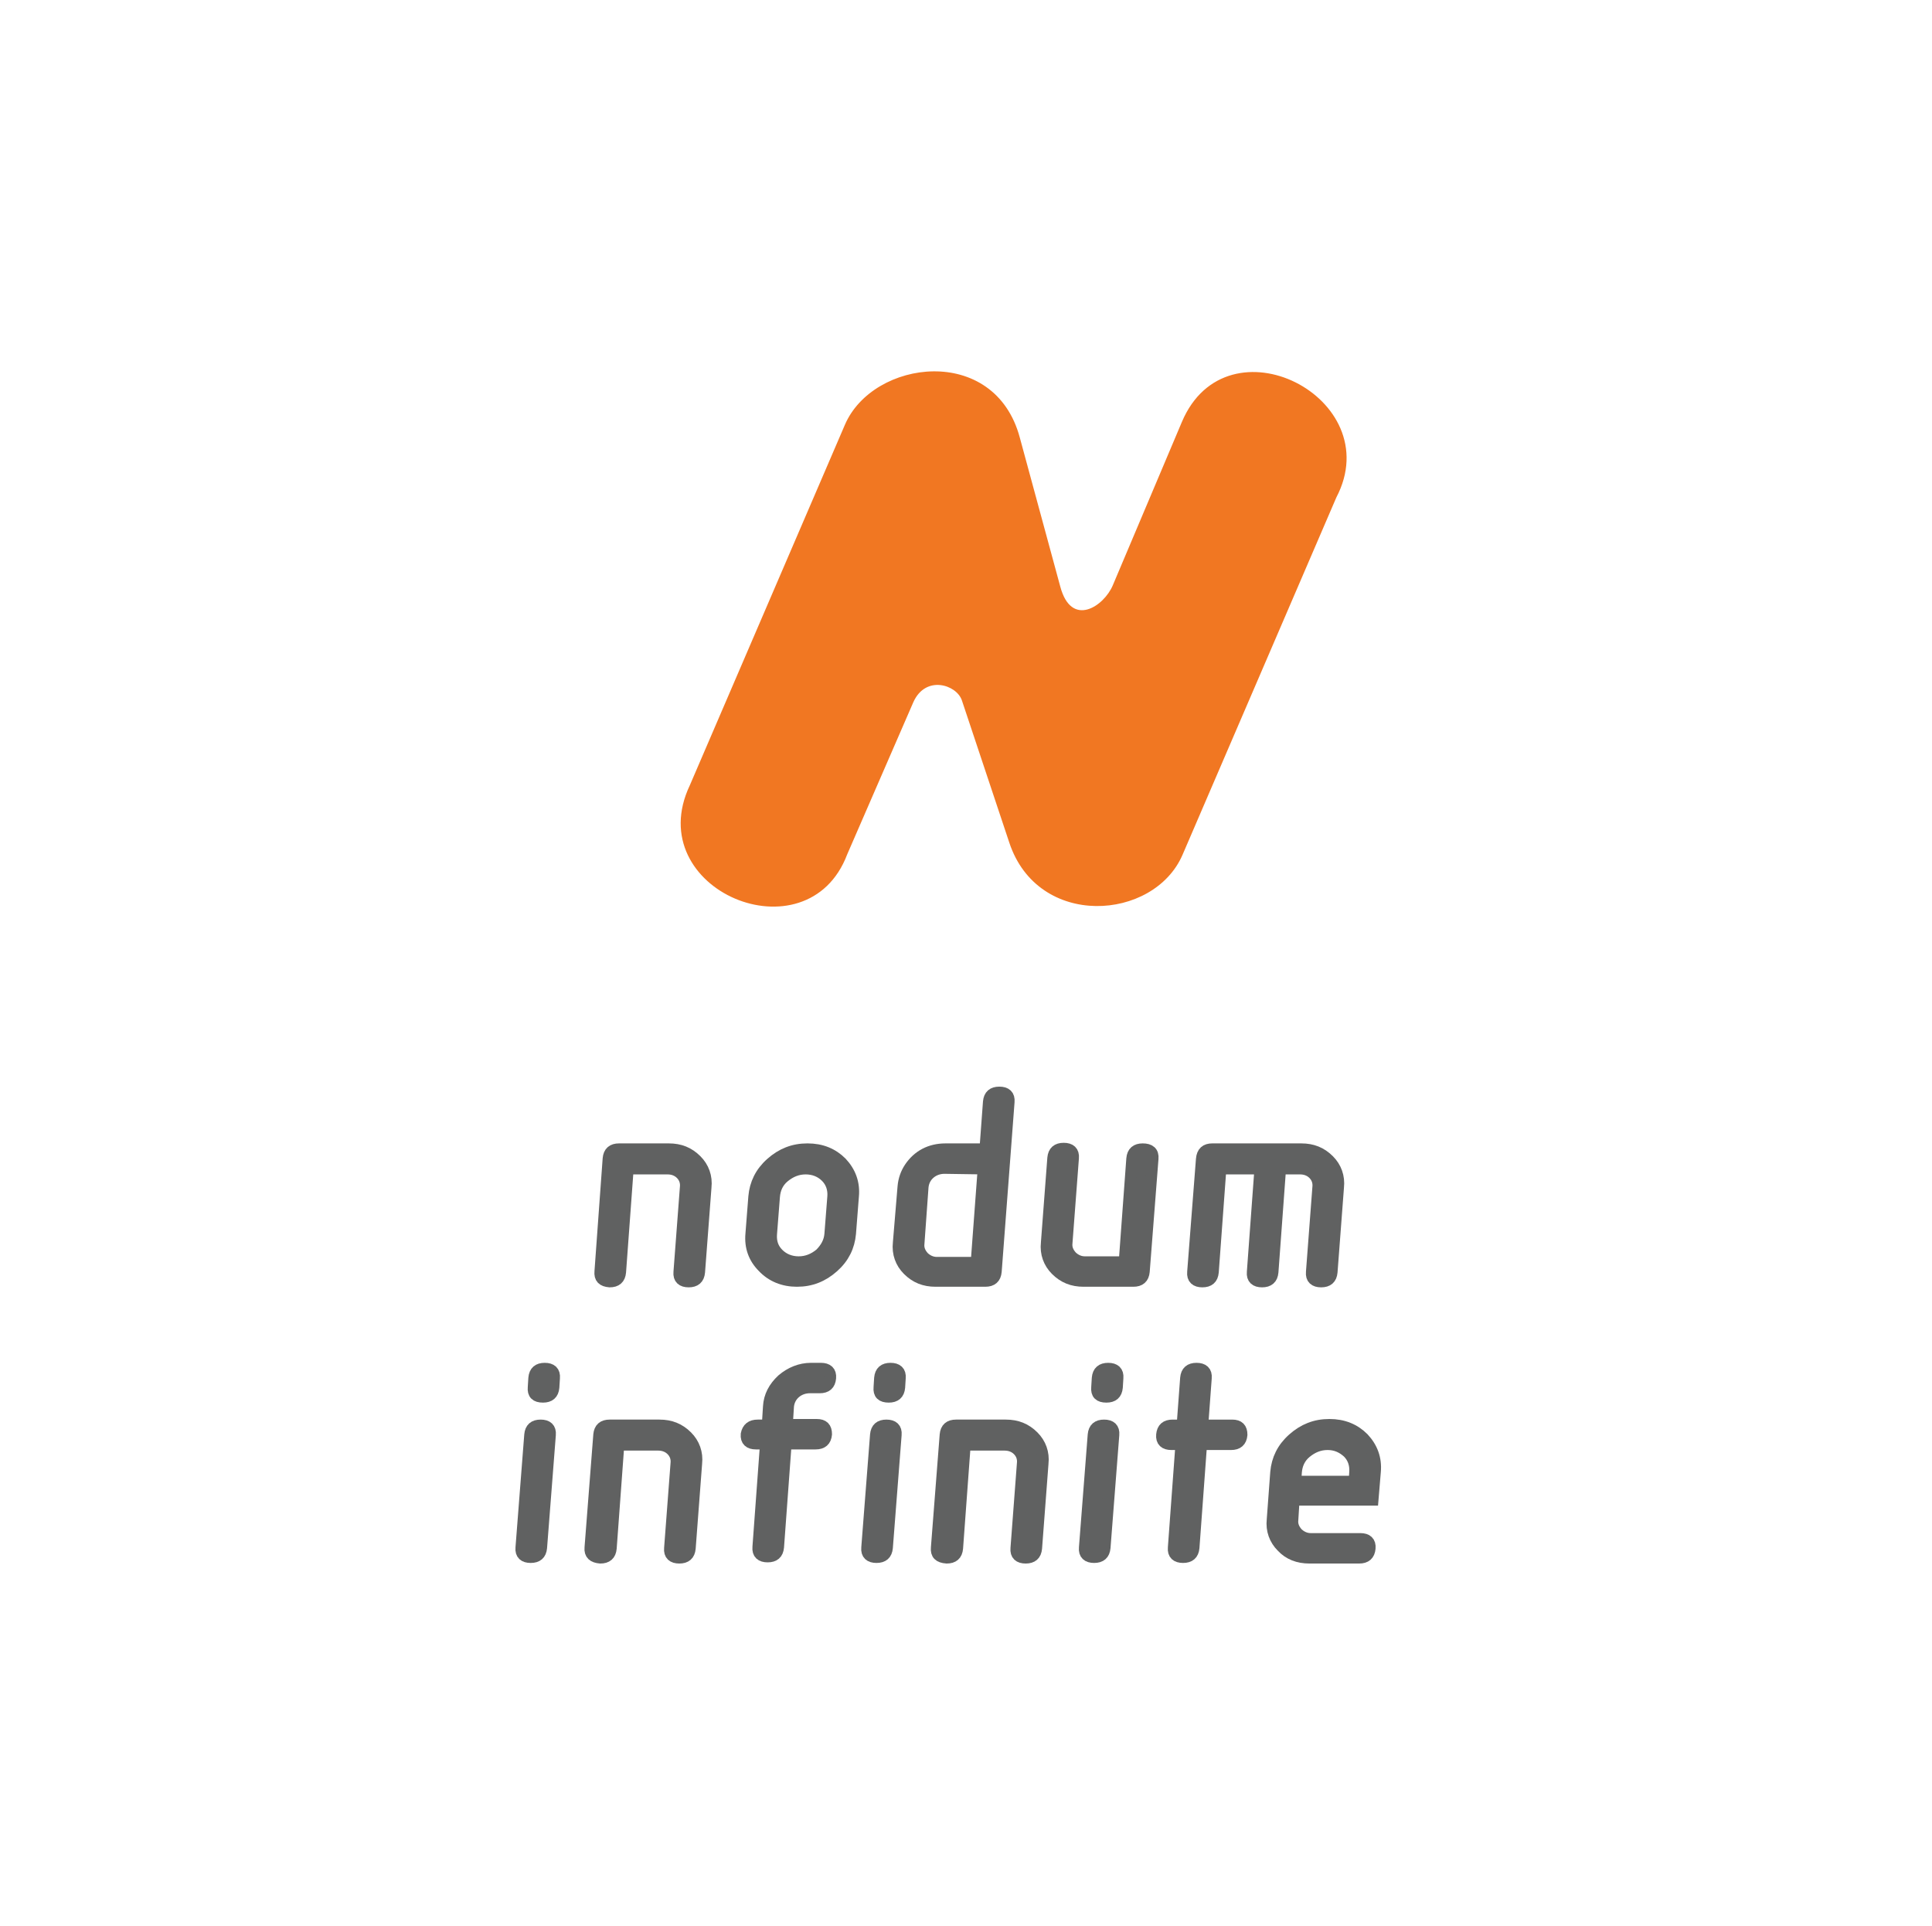 <?xml version="1.0" encoding="utf-8"?>
<!-- Generator: Adobe Illustrator 24.1.1, SVG Export Plug-In . SVG Version: 6.00 Build 0)  -->
<svg version="1.1" id="Capa_1" xmlns="http://www.w3.org/2000/svg" xmlns:xlink="http://www.w3.org/1999/xlink" x="0px" y="0px"
	 viewBox="0 0 330.2 329.1" style="enable-background:new 0 0 330.2 329.1;" xml:space="preserve">
<style type="text/css">
	.st0{fill:#606161;stroke:#606161;stroke-width:2;stroke-miterlimit:10;}
	.st1{fill-rule:evenodd;clip-rule:evenodd;fill:#F17722;}
</style>
<g>
	<g>
		<path class="st0" d="M102.6,217.3L104,198c0.1-1.1,0.7-1.6,1.8-1.6h8.5c1.9,0,3.4,0.6,4.7,1.9c1.2,1.2,1.8,2.8,1.6,4.6l-1.1,14.5
			c-0.1,1.1-0.7,1.6-1.8,1.6c-1.1,0-1.7-0.5-1.6-1.6l1.1-14.5c0.1-0.9-0.2-1.7-0.8-2.3c-0.6-0.6-1.4-0.9-2.3-0.9h-6.8l-1.3,17.7
			c-0.1,1.1-0.7,1.6-1.8,1.6C103,218.9,102.5,218.4,102.6,217.3z"/>
		<path class="st0" d="M128.4,210.9l0.5-6.4c0.2-2.2,1.1-4.1,2.9-5.7c1.8-1.6,3.8-2.4,6.2-2.4s4.3,0.8,5.8,2.3
			c1.5,1.6,2.2,3.5,2,5.7l-0.5,6.4c-0.2,2.2-1.1,4.1-2.9,5.7c-1.8,1.6-3.8,2.4-6.2,2.4c-2.3,0-4.3-0.8-5.8-2.4
			C128.9,215,128.2,213.1,128.4,210.9z M141.9,210.9l0.5-6.4c0.1-1.3-0.3-2.5-1.2-3.4s-2.1-1.4-3.5-1.4s-2.6,0.5-3.7,1.4
			c-1.1,0.9-1.6,2.1-1.7,3.4l-0.5,6.4c-0.1,1.4,0.3,2.5,1.2,3.4s2.1,1.4,3.5,1.4s2.6-0.5,3.7-1.4
			C141.2,213.3,141.8,212.2,141.9,210.9z"/>
		<path class="st0" d="M154.4,202.8c0.1-1.2,0.5-2.3,1.1-3.2c1.4-2.1,3.5-3.2,6.1-3.2h6.8l0.6-8.1c0.1-1.1,0.7-1.6,1.8-1.6
			s1.7,0.5,1.6,1.6l-2.2,29c-0.1,1.1-0.7,1.6-1.8,1.6h-8.5c-1.9,0-3.4-0.6-4.7-1.9c-1.2-1.2-1.8-2.8-1.6-4.6L154.4,202.8z
			 M161.4,199.6c-0.9,0-1.8,0.3-2.5,0.9s-1.1,1.4-1.2,2.3l-0.7,9.7c-0.1,0.9,0.2,1.6,0.8,2.3c0.6,0.6,1.4,1,2.3,1h6.8l1.2-16.1
			L161.4,199.6L161.4,199.6z"/>
		<path class="st0" d="M197,198l-1.5,19.3c-0.1,1.1-0.7,1.6-1.8,1.6h-8.5c-1.9,0-3.4-0.6-4.7-1.9c-1.2-1.2-1.8-2.8-1.6-4.6l1.1-14.5
			c0.1-1.1,0.7-1.6,1.8-1.6s1.7,0.5,1.6,1.6l-1.1,14.5c-0.1,0.9,0.2,1.6,0.8,2.3c0.6,0.6,1.4,1,2.3,1h6.8l1.3-17.7
			c0.1-1.1,0.7-1.6,1.8-1.6C196.5,196.4,197.1,196.9,197,198z"/>
		<path class="st0" d="M207.2,196.4h15.2c1.9,0,3.4,0.6,4.7,1.9c1.2,1.2,1.8,2.8,1.6,4.6l-1.1,14.5c-0.1,1.1-0.7,1.6-1.8,1.6
			s-1.7-0.5-1.6-1.6l1.1-14.5c0.1-0.9-0.2-1.7-0.8-2.3s-1.4-0.9-2.3-0.9h-3.4l-1.3,17.7c-0.1,1.1-0.7,1.6-1.8,1.6s-1.7-0.5-1.6-1.6
			l1.3-17.7h-6.8l-1.3,17.7c-0.1,1.1-0.7,1.6-1.8,1.6s-1.7-0.5-1.6-1.6l1.5-19.3C205.5,196.9,206.1,196.4,207.2,196.4z"/>
		<path class="st0" d="M90.6,245.2c0.1-1.1,0.7-1.6,1.8-1.6c1.1,0,1.7,0.5,1.6,1.6l-1.5,19.3c-0.1,1.1-0.7,1.6-1.8,1.6
			c-1.1,0-1.7-0.5-1.6-1.6L90.6,245.2z M91.2,237.1l0.1-1.6c0.1-1.1,0.7-1.6,1.8-1.6c1.1,0,1.7,0.5,1.6,1.6l-0.1,1.6
			c-0.1,1.1-0.7,1.6-1.8,1.6C91.6,238.7,91.1,238.2,91.2,237.1z"/>
		<path class="st0" d="M100.9,264.5l1.5-19.3c0.1-1.1,0.7-1.6,1.8-1.6h8.5c1.9,0,3.4,0.6,4.7,1.9c1.2,1.2,1.8,2.8,1.6,4.6l-1.1,14.5
			c-0.1,1.1-0.7,1.6-1.8,1.6c-1.1,0-1.7-0.5-1.6-1.6l1.1-14.5c0.1-0.9-0.2-1.7-0.8-2.3c-0.6-0.6-1.4-0.9-2.3-0.9h-6.8l-1.3,17.7
			c-0.1,1.1-0.7,1.6-1.8,1.6C101.4,266.1,100.8,265.6,100.9,264.5z"/>
		<path class="st0" d="M129.5,243.6h1.7l0.2-3.2c0.1-1.8,0.9-3.3,2.3-4.6c1.4-1.2,3.1-1.9,4.9-1.9h1.7c1.1,0,1.7,0.5,1.6,1.6
			c-0.1,1.1-0.7,1.6-1.8,1.6h-1.7c-0.9,0-1.8,0.3-2.5,0.9c-0.7,0.6-1.1,1.4-1.2,2.3l-0.2,3.2h5.1c1.1,0,1.6,0.5,1.6,1.6
			c-0.1,1.1-0.7,1.6-1.8,1.6h-5.1l-1.3,17.7c-0.1,1.1-0.7,1.6-1.8,1.6s-1.7-0.5-1.6-1.6l1.3-17.7h-1.7c-1.1,0-1.7-0.5-1.6-1.6
			C127.8,244.1,128.4,243.6,129.5,243.6z"/>
		<path class="st0" d="M149.7,245.2c0.1-1.1,0.7-1.6,1.8-1.6s1.7,0.5,1.6,1.6l-1.5,19.3c-0.1,1.1-0.7,1.6-1.8,1.6s-1.7-0.5-1.6-1.6
			L149.7,245.2z M150.3,237.1l0.1-1.6c0.1-1.1,0.7-1.6,1.8-1.6s1.7,0.5,1.6,1.6l-0.1,1.6c-0.1,1.1-0.7,1.6-1.8,1.6
			C150.7,238.7,150.2,238.2,150.3,237.1z"/>
		<path class="st0" d="M160.1,264.5l1.5-19.3c0.1-1.1,0.7-1.6,1.8-1.6h8.5c1.9,0,3.4,0.6,4.7,1.9c1.2,1.2,1.8,2.8,1.6,4.6l-1.1,14.5
			c-0.1,1.1-0.7,1.6-1.8,1.6s-1.7-0.5-1.6-1.6l1.1-14.5c0.1-0.9-0.2-1.7-0.8-2.3s-1.4-0.9-2.3-0.9h-6.8l-1.3,17.7
			c-0.1,1.1-0.7,1.6-1.8,1.6C160.5,266.1,160,265.6,160.1,264.5z"/>
		<path class="st0" d="M186.9,245.2c0.1-1.1,0.7-1.6,1.8-1.6s1.7,0.5,1.6,1.6l-1.5,19.3c-0.1,1.1-0.7,1.6-1.8,1.6s-1.7-0.5-1.6-1.6
			L186.9,245.2z M187.5,237.1l0.1-1.6c0.1-1.1,0.7-1.6,1.8-1.6s1.7,0.5,1.6,1.6l-0.1,1.6c-0.1,1.1-0.7,1.6-1.8,1.6
			C187.9,238.7,187.4,238.2,187.5,237.1z"/>
		<path class="st0" d="M201.9,246.8h-1.7c-1.1,0-1.7-0.5-1.6-1.6c0.1-1.1,0.7-1.6,1.8-1.6h1.7l0.6-8.1c0.1-1.1,0.7-1.6,1.8-1.6
			s1.7,0.5,1.6,1.6l-0.6,8.1h5.1c1.1,0,1.6,0.5,1.6,1.6c-0.1,1.1-0.7,1.6-1.8,1.6h-5.1l-1.3,17.7c-0.1,1.1-0.7,1.6-1.8,1.6
			s-1.7-0.5-1.6-1.6L201.9,246.8z"/>
		<path class="st0" d="M221.1,256.5l-0.2,3.2c-0.1,0.9,0.2,1.6,0.8,2.3c0.6,0.6,1.4,1,2.3,1h8.5c1.1,0,1.7,0.5,1.6,1.6
			c-0.1,1.1-0.7,1.6-1.8,1.6h-8.5c-1.9,0-3.5-0.6-4.7-1.9c-1.2-1.2-1.8-2.8-1.6-4.6l0.6-8.1c0.2-2.2,1.1-4.1,2.9-5.7
			c1.8-1.6,3.8-2.4,6.2-2.4s4.3,0.8,5.8,2.3c1.5,1.6,2.2,3.5,2,5.7l-0.4,4.8h-13.5L221.1,256.5L221.1,256.5z M226.9,246.8
			c-1.4,0-2.6,0.5-3.7,1.4c-1.1,0.9-1.6,2.1-1.7,3.4l-0.1,1.6h10.1l0.1-1.6c0.1-1.3-0.3-2.5-1.2-3.4
			C229.4,247.3,228.3,246.8,226.9,246.8z"/>
	</g>
	<g>
		<path class="st1" d="M202.1,146.1c-4.9,11.3-24.7,12.7-29.6-2.1l-8.1-24.3c-0.9-2.7-6.2-4.4-8.3,0.3l-11.3,26
			c-6.8,18-35.4,6.1-26.9-11.8l26.5-61.6c4.8-11.2,25.6-13.9,29.9,2.2l6.9,25.4c1.9,7.2,7.5,3.4,9-0.2L202,72.1
			c7.7-18.2,35.3-4.1,26.4,12.9L202.1,146.1z"/>
	</g>
</g>
</svg>
